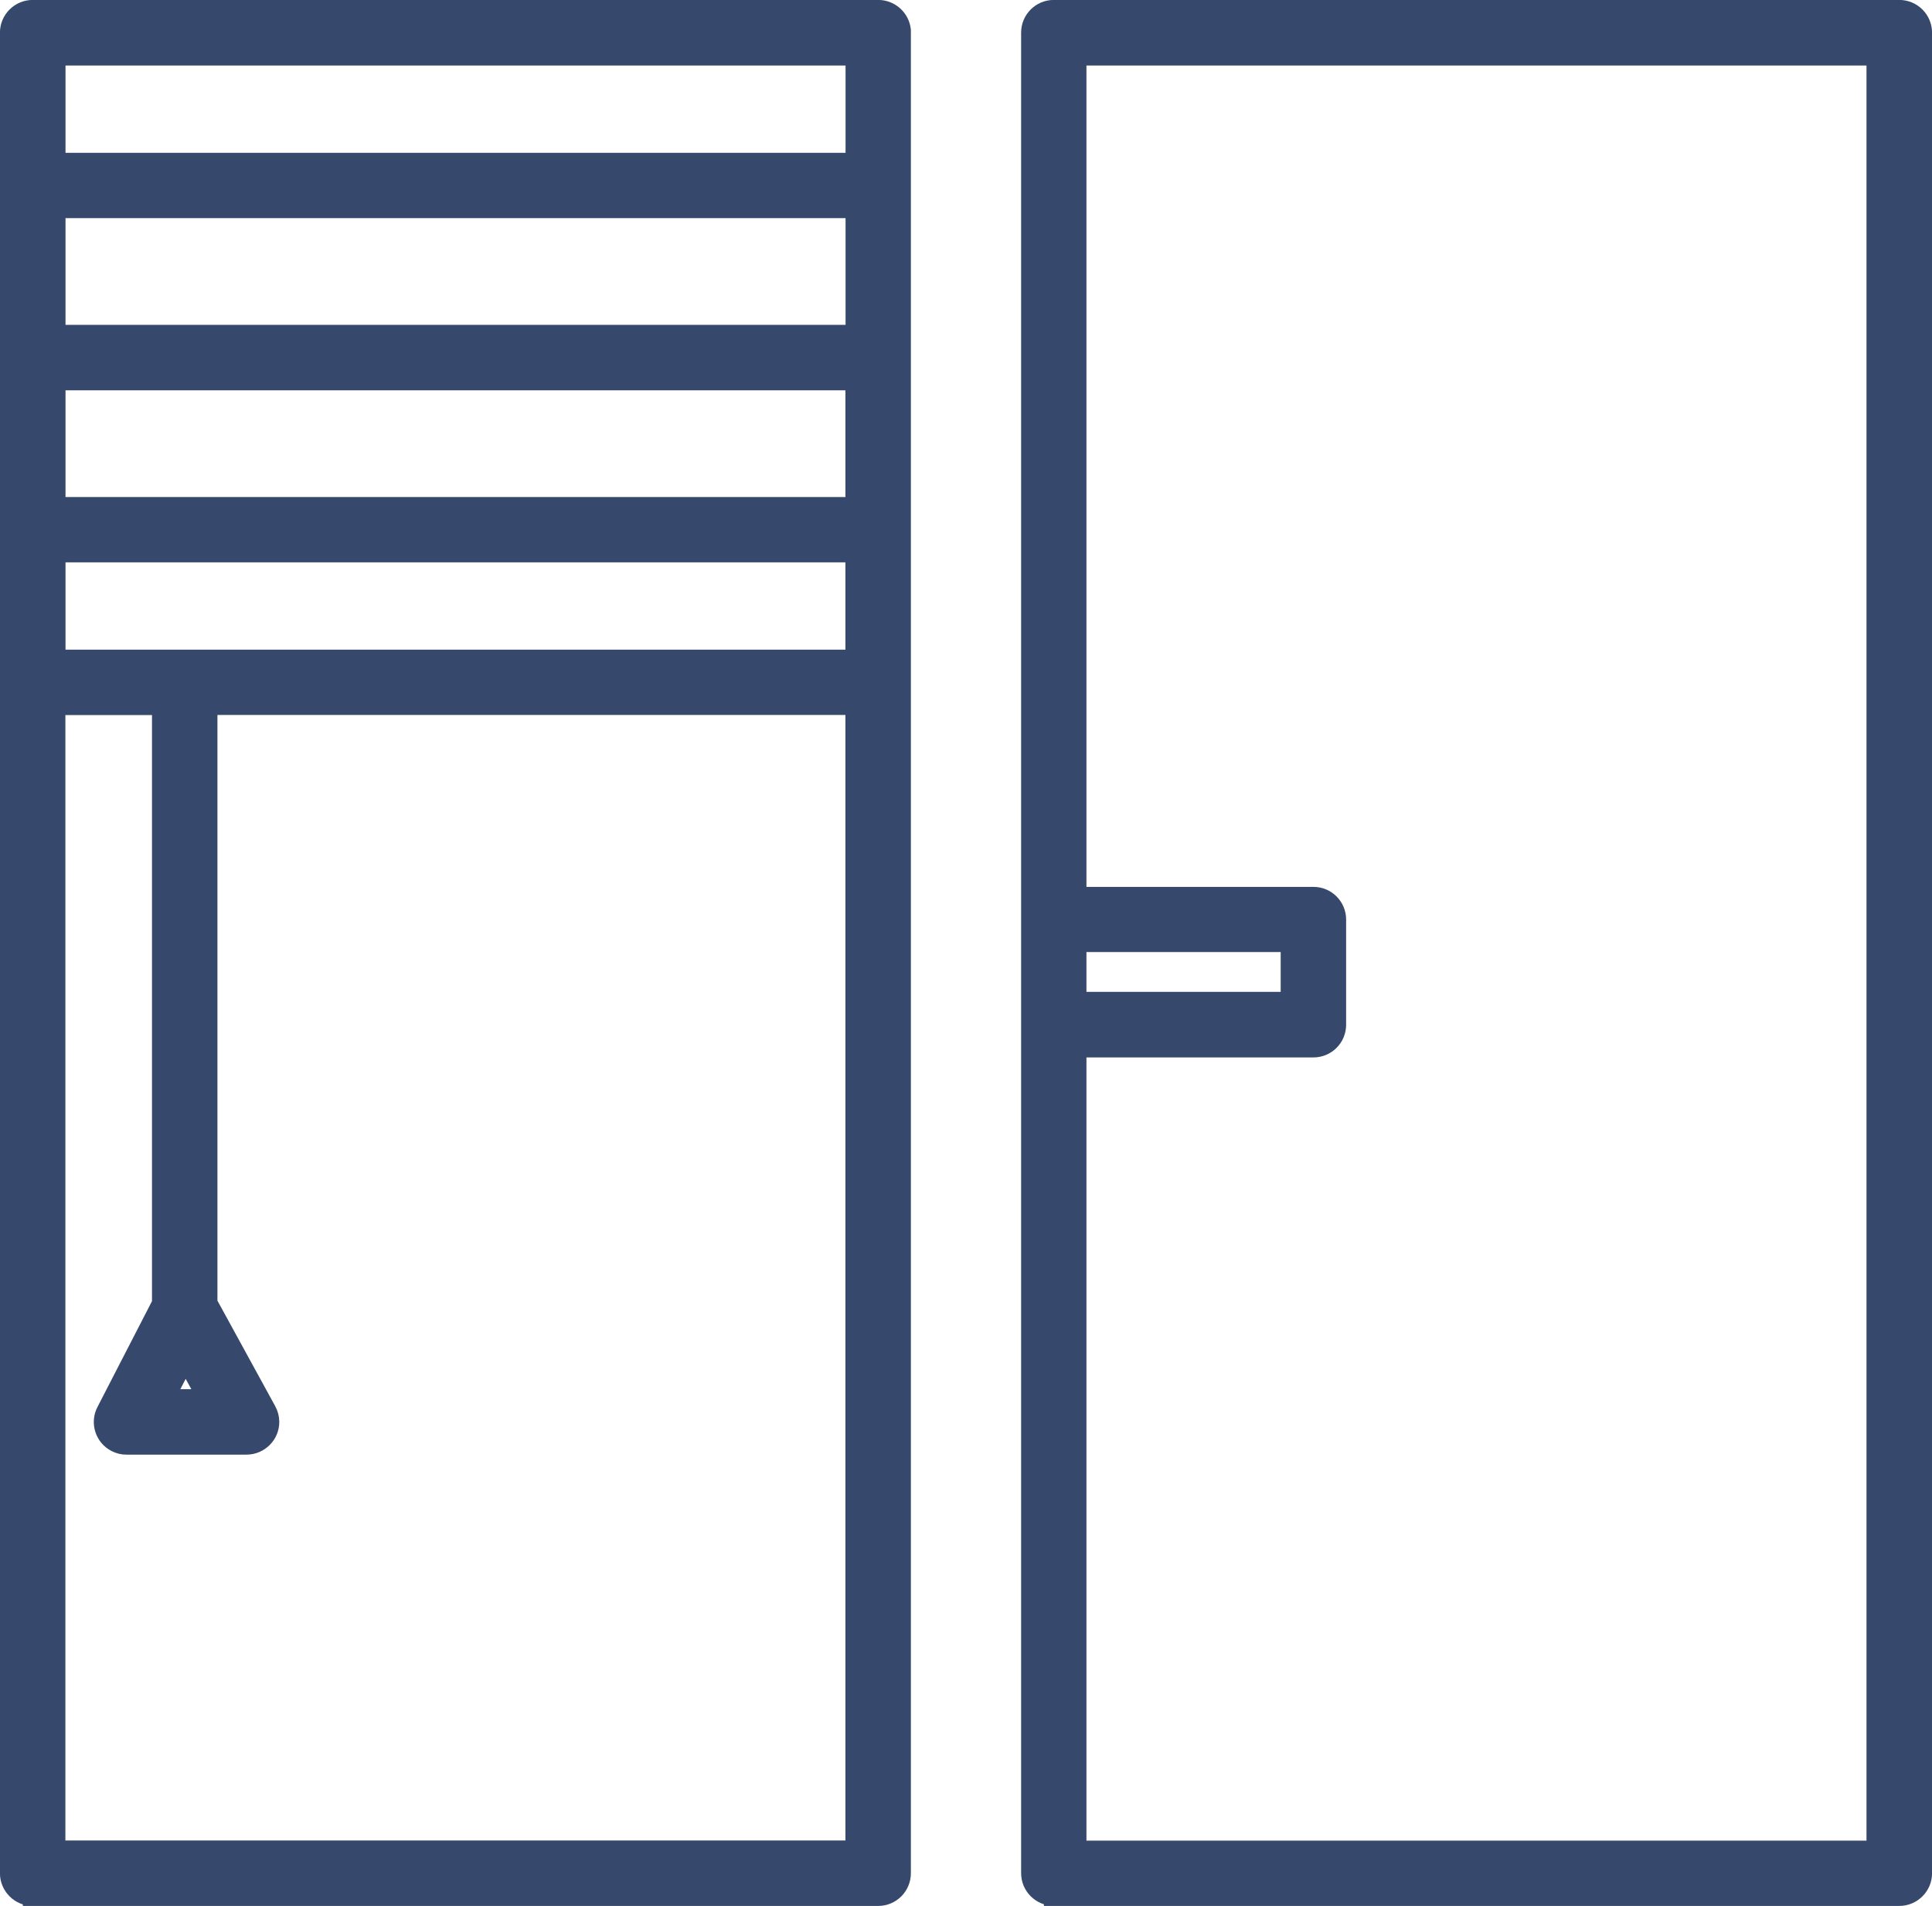 <?xml version="1.0" encoding="UTF-8"?>
<svg id="Calque_2" data-name="Calque 2" xmlns="http://www.w3.org/2000/svg" viewBox="0 0 155.27 153.22">
  <defs>
    <style>
      .cls-1 {
        fill: #36486c;
        stroke: #36486c;
        stroke-width: 1.59px;
      }
    </style>
  </defs>
  <g id="Calque_1-2" data-name="Calque 1">
    <g id="window">
      <path id="Tracé_208" data-name="Tracé 208" class="cls-1" d="m2.63,152.42h67.95c1.01,0,1.83-.82,1.83-1.84V2.44c-.1-.94-.89-1.65-1.83-1.65H2.63c-1.01,0-1.84.82-1.84,1.84v147.95c0,1.01.82,1.84,1.84,1.84h0Zm1.83-3.67V56.69h8.55v48.1l-4.47,8.68c-.47.9-.11,2.01.79,2.47.26.13.55.21.84.2h9.64c1.01,0,1.84-.82,1.84-1.83,0-.31-.08-.62-.23-.89l-4.74-8.66v-48.08h52.06v92.07H4.47Zm0-104.34h64.28v8.61H4.47v-8.61Zm64.28-17.5H4.47v-10.17h64.28v10.17Zm0,3.67v10.17H4.47v-10.17h64.28ZM14.9,109.15l1.82,3.32h-3.53l1.71-3.32ZM68.75,4.47v8.61H4.47V4.47h64.28Z"/>
      <path id="Tracé_209" data-name="Tracé 209" class="cls-1" d="m84.69,152.42h67.95c1.01,0,1.84-.82,1.84-1.84h0V2.63c0-1.01-.82-1.84-1.84-1.84h-67.95c-1.01,0-1.83.82-1.83,1.83h0v147.96c0,1.01.82,1.83,1.83,1.83ZM150.8,4.47v144.29h-64.28v-64.55h19.04c1.01,0,1.83-.82,1.83-1.83v-8.46c0-1.01-.82-1.83-1.83-1.83h-19.04V4.47h64.28Zm-64.28,76.06v-4.79h17.2v4.79h-17.2Z"/>
    </g>
  </g>
</svg>